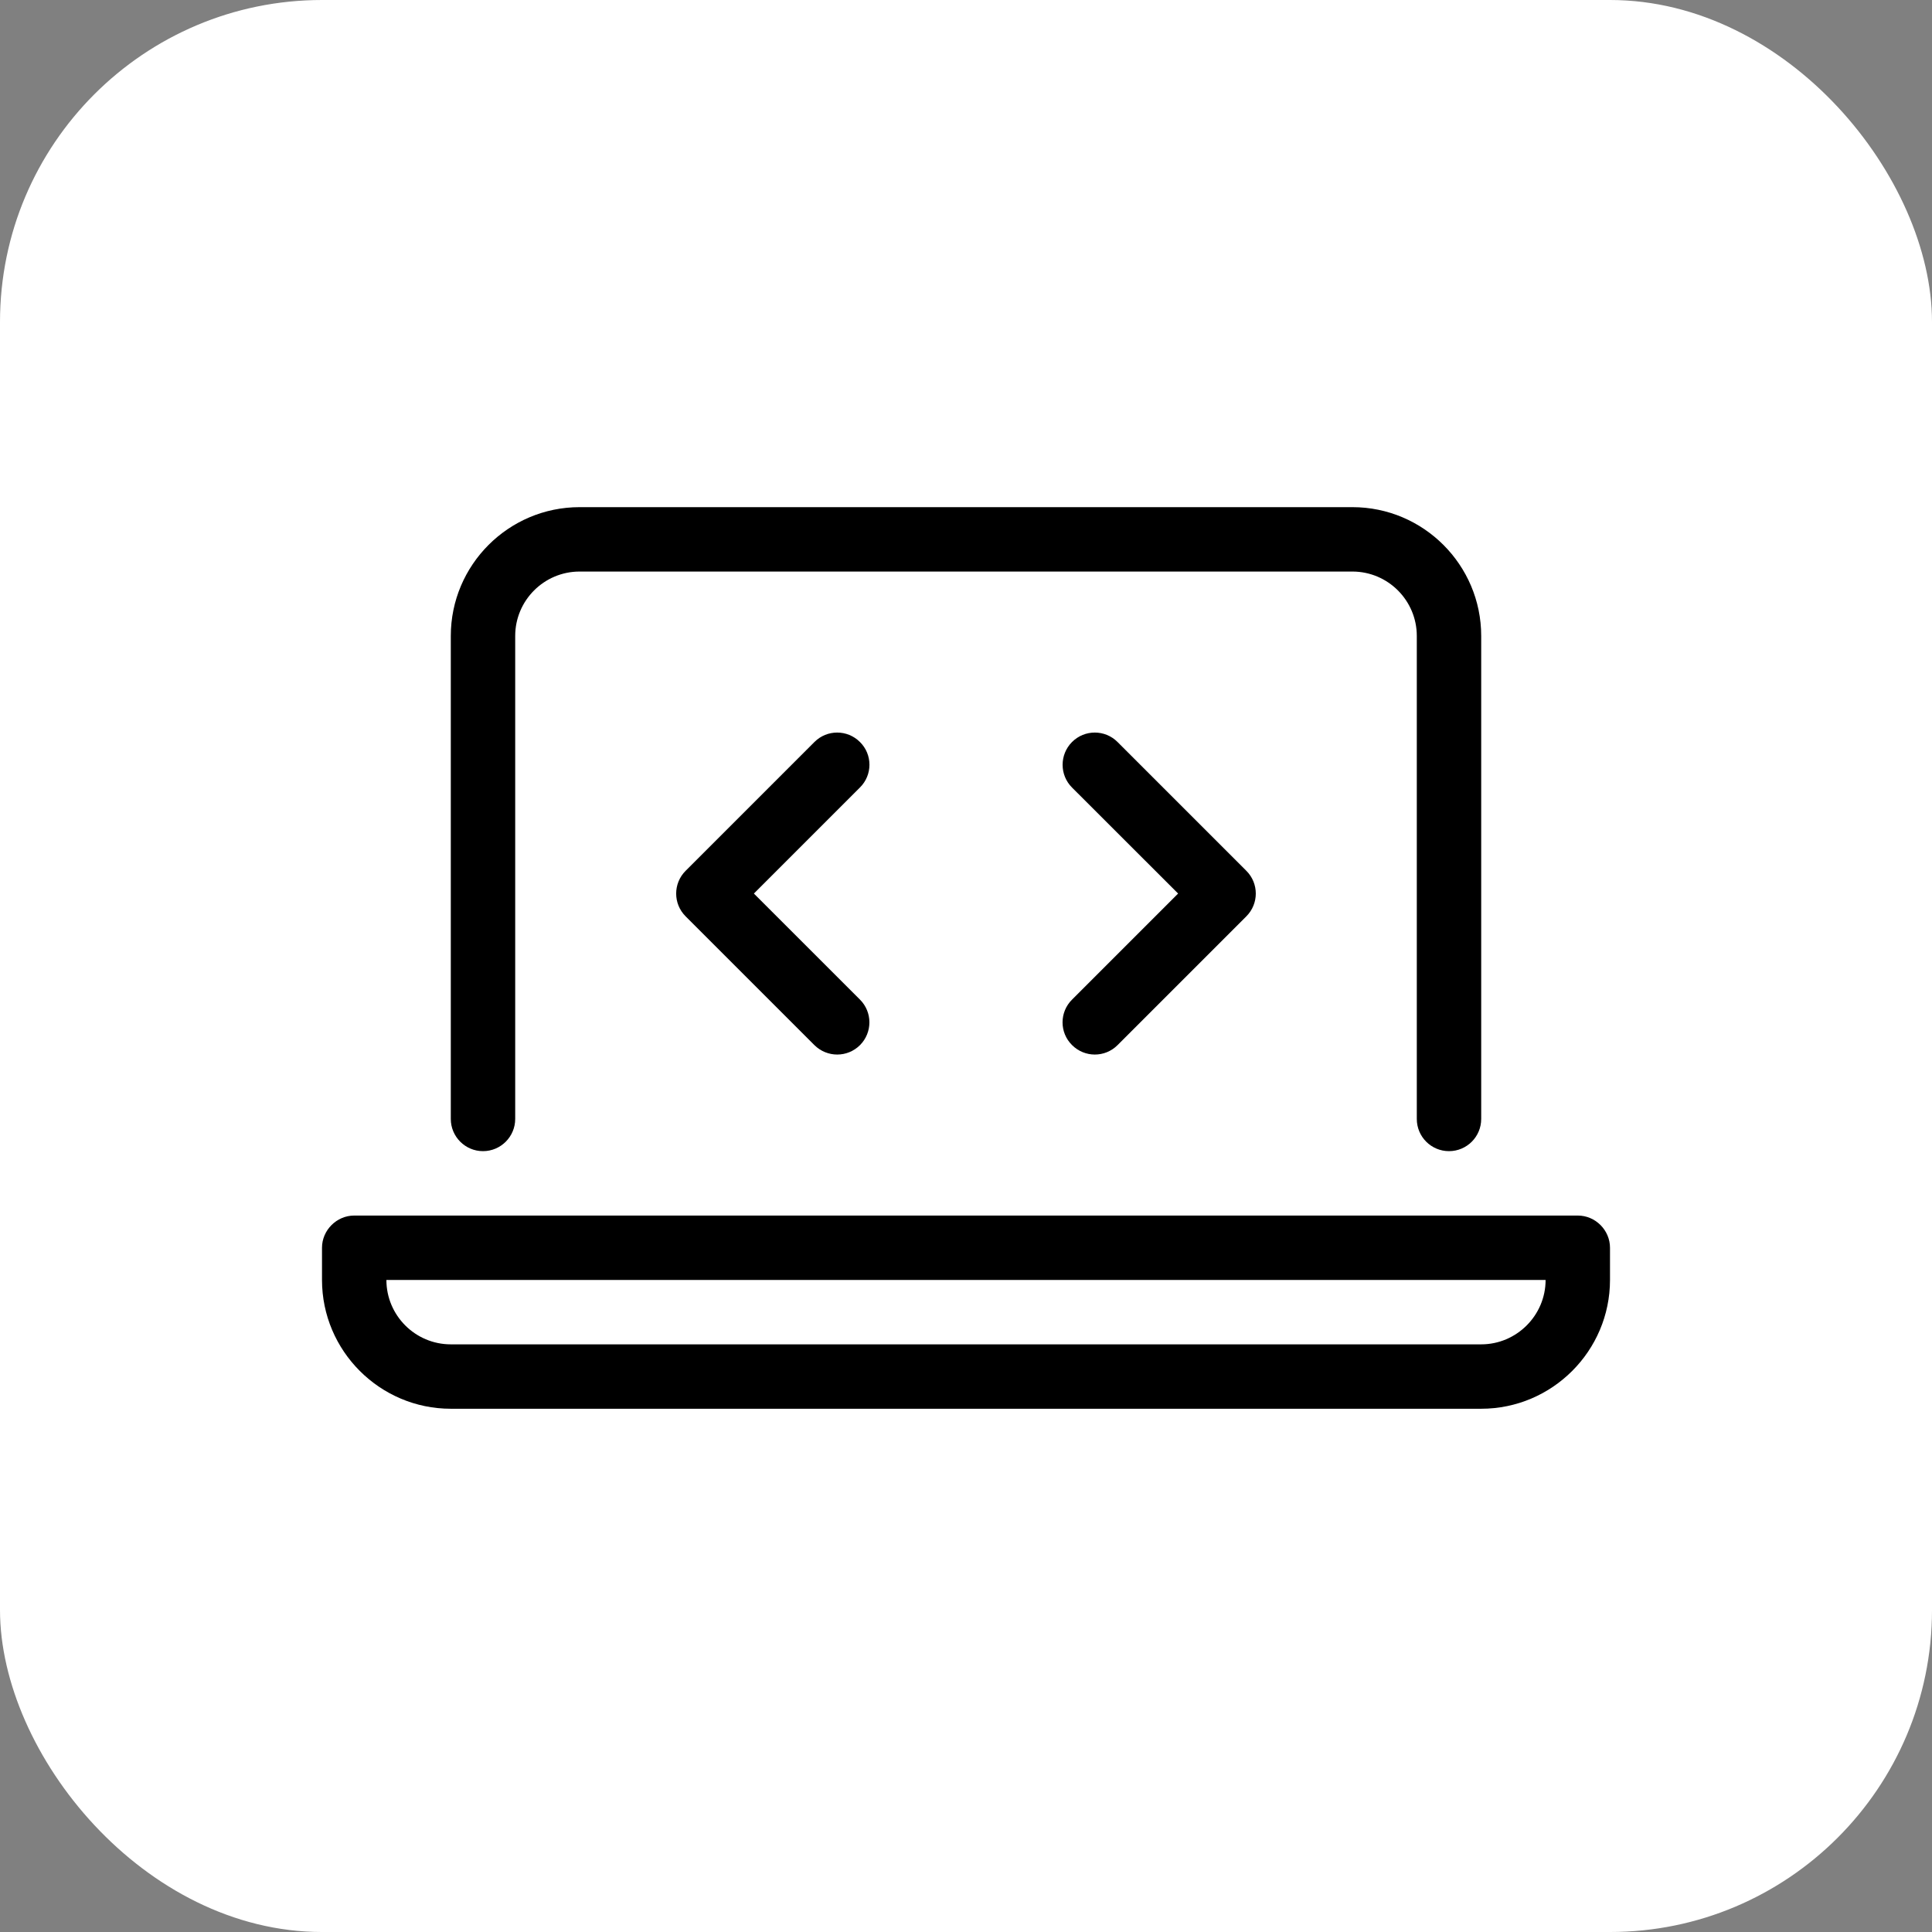 <svg width="48" height="48" viewBox="0 0 48 48" fill="none" xmlns="http://www.w3.org/2000/svg">
<rect x="0" y="0" width="48" height="48" fill="#808080" stroke="none"/>
<rect width="48" height="48" rx="8" fill="white"/>
<path d="M26.635 25.965C26.79 26.12 26.995 26.2 27.2 26.2C27.405 26.2 27.609 26.122 27.765 25.966L30.965 22.766C31.278 22.453 31.278 21.947 30.965 21.635L27.765 18.435C27.453 18.122 26.947 18.122 26.634 18.435C26.323 18.747 26.322 19.254 26.634 19.566L29.27 22.2L26.636 24.834C26.32 25.145 26.32 25.655 26.635 25.965ZM21.365 18.435C21.052 18.122 20.546 18.122 20.234 18.435L17.034 21.635C16.721 21.948 16.721 22.454 17.034 22.766L20.234 25.966C20.39 26.12 20.595 26.2 20.8 26.2C21.005 26.2 21.209 26.122 21.366 25.966C21.678 25.653 21.678 25.147 21.366 24.835L18.73 22.2L21.364 19.566C21.68 19.255 21.68 18.745 21.365 18.435ZM12 28.6C12.442 28.6 12.8 28.24 12.8 27.8V15.8C12.8 14.917 13.518 14.2 14.4 14.2H33.6C34.482 14.2 35.2 14.917 35.2 15.8V27.8C35.2 28.242 35.558 28.6 36 28.6C36.442 28.6 36.8 28.242 36.8 27.8V15.8C36.8 14.036 35.365 12.6 33.6 12.6H14.4C12.635 12.6 11.2 14.036 11.2 15.8V27.8C11.2 28.24 11.558 28.6 12 28.6ZM39.2 30.2H8.8C8.363 30.2 8 30.565 8 31V31.8C8 33.562 9.438 35 11.2 35H36.8C38.562 35 40 33.562 40 31.8V31C40 30.565 39.64 30.2 39.2 30.2ZM36.8 33.4H11.2C10.318 33.4 9.6 32.682 9.6 31.8H38.4C38.4 32.68 37.68 33.4 36.8 33.4Z" fill="black"/>
</svg>
